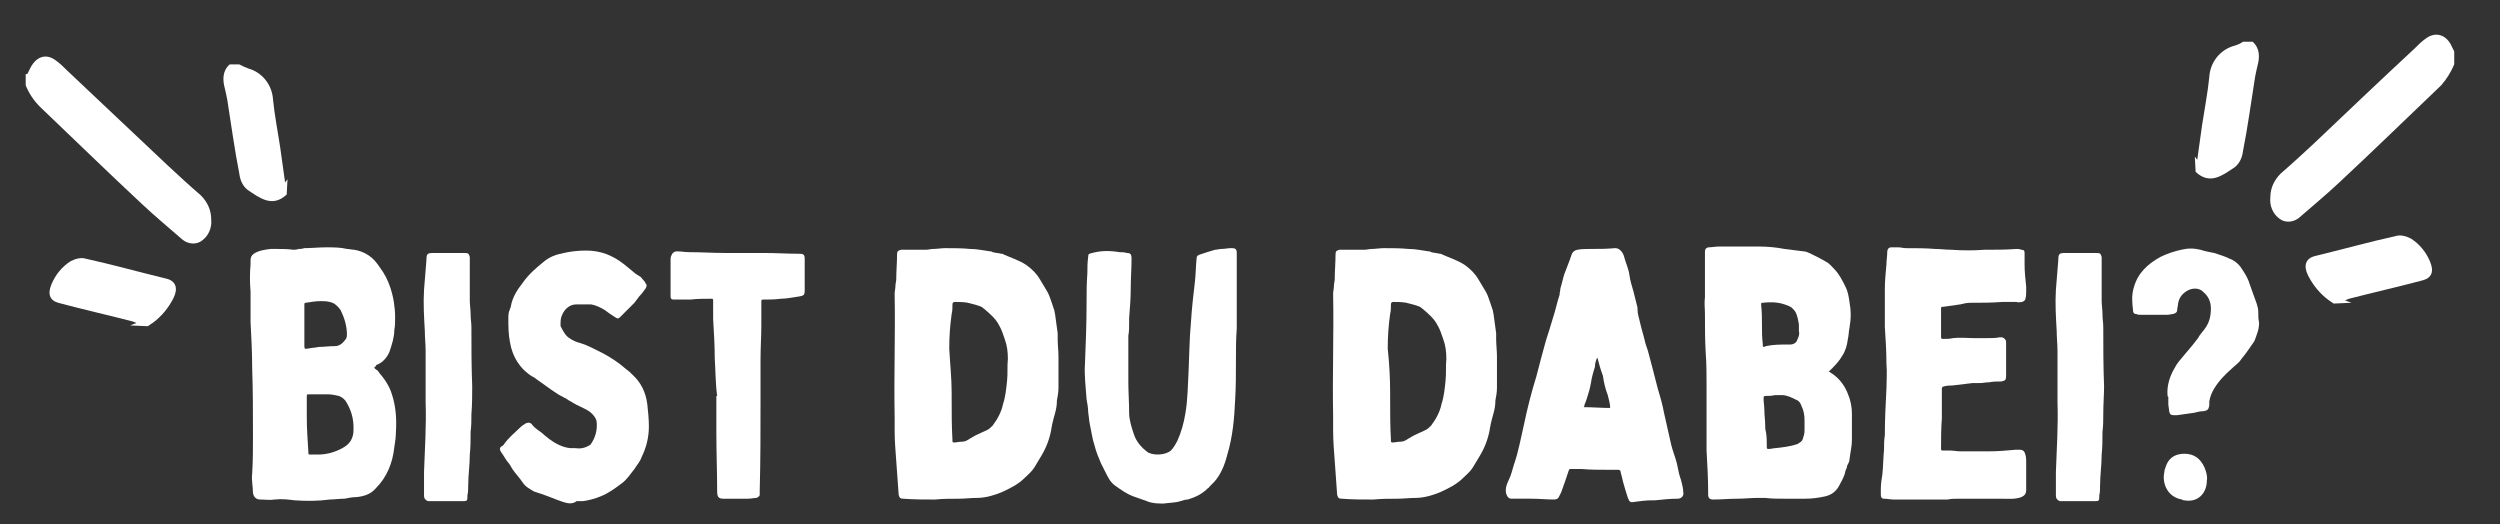 <?xml version="1.0" encoding="UTF-8"?>
<!-- Generator: Adobe Illustrator 27.5.0, SVG Export Plug-In . SVG Version: 6.00 Build 0)  -->
<svg xmlns="http://www.w3.org/2000/svg" xmlns:xlink="http://www.w3.org/1999/xlink" version="1.0" id="Ebene_1" x="0px" y="0px" viewBox="0 0 311.3 65.3" xml:space="preserve">
<rect x="0" y="0" width="311.3" height="65.3" fill="#333333" stroke="none"/>
<g>
	<path fill="#FFFFFF" d="M36.7,62.3c-0.8-0.1-1.6-0.2-2.5-0.1c-0.6,0.1-1.2,0-1.8,0c-0.5,0-0.8-0.3-0.9-0.8c0-0.8-0.2-1.6-0.1-2.4   c0.1-1.6,0.1-3.2,0.1-4.8c0-2.8,0-5.6-0.1-8.4c0-1.9-0.1-3.8-0.2-5.7c0-0.8,0-1.5,0-2.3c0-0.5,0-1,0-1.5c-0.1-1.1-0.1-2.3,0-3.4   c0-0.2,0-0.3,0-0.5c0-0.3,0.1-0.6,0.4-0.8c0.6-0.4,1.3-0.5,2.1-0.6c0.3,0,0.5,0,0.8,0c0.6,0,1.3,0,2,0.1c0.2,0,0.4,0,0.7-0.1   c0.2,0,0.4,0,0.7-0.1c0.9,0,1.8-0.1,2.7-0.1c0.9,0,1.8,0,2.6,0.2c0.3,0,0.6,0.1,0.9,0.1c0.6,0.1,1.2,0.3,1.8,0.7   c0.6,0.4,1,0.9,1.4,1.5c0.6,0.8,1,1.6,1.3,2.5c0.4,1.2,0.6,2.5,0.6,3.7c0,0.6,0,1.1-0.1,1.6c0,0.9-0.3,1.8-0.6,2.7   c-0.3,0.7-0.8,1.3-1.5,1.6c-0.1,0-0.2,0.1-0.2,0.2c-0.3,0.2-0.2,0.2,0,0.4c0.2,0.1,0.3,0.2,0.4,0.4c0.7,0.8,1.3,1.7,1.6,2.7   c0.5,1.5,0.6,3.1,0.5,4.7c0,0.6-0.1,1.3-0.2,1.9c-0.2,1.9-0.9,3.7-2.3,5.1c-0.6,0.7-1.4,1-2.4,1.1c-0.5,0-1,0.1-1.5,0.2   c-0.6,0-1.3,0.1-1.8,0.1C39.6,62.4,38.1,62.4,36.7,62.3z M37.9,40.6c0,0.8,0,1.6,0,2.4c0,0.4,0,0.5,0.5,0.4   c0.4-0.1,0.9-0.1,1.3-0.2c0.6,0,1.3-0.1,2-0.1c0.6,0,1-0.4,1.3-0.8c0.1-0.1,0.2-0.3,0.2-0.6c0-1.1-0.3-2.1-0.8-3.1   c-0.2-0.3-0.5-0.6-0.8-0.8c-0.6-0.3-1.1-0.3-1.7-0.3c-0.6,0-1.2,0.1-1.8,0.2c-0.2,0-0.2,0.1-0.2,0.3c0,0.8,0,1.6,0,2.4   C37.9,40.5,37.9,40.6,37.9,40.6z M38.2,51.8c0,1.5,0.1,3,0.2,4.5c0,0.3,0,0.3,0.3,0.3c0.3,0,0.6,0,0.9,0c1.1,0,2.2-0.3,3.2-0.9   c0.7-0.4,1.1-1,1.2-1.8c0.1-1.3-0.1-2.5-0.8-3.7c-0.2-0.4-0.5-0.7-1-0.9c-0.5-0.1-0.9-0.2-1.4-0.2c-0.8,0-1.5,0-2.3,0   c-0.3,0-0.3,0-0.3,0.4C38.2,50.3,38.2,51.1,38.2,51.8C38.2,51.8,38.2,51.8,38.2,51.8z"></path>
	<path fill="#FFFFFF" d="M58.7,51.6c0,0.7,0,1.4-0.1,2.2c0,0.9,0,1.9-0.1,2.8c0,1.3-0.2,2.6-0.2,3.9c0,0.4,0,0.8-0.1,1.2   c0,0.1,0,0.2,0,0.3c0,0.3-0.1,0.4-0.4,0.4c-1.4,0-2.8,0-4.2,0c-0.1,0-0.2,0-0.3,0c-0.3-0.1-0.5-0.3-0.5-0.7c0-1,0-1.9,0-2.9   c0.1-2.9,0.3-5.8,0.2-8.7c0-2.1,0-4.3,0-6.4c0-0.8-0.1-1.7-0.1-2.5c-0.1-1.7-0.2-3.4-0.1-5.1c0.1-1.2,0.2-2.5,0.3-3.7   c0-0.8,0.1-0.9,0.9-0.9c0.8,0,1.6,0,2.4,0c0.3,0,0.6,0,0.9,0c0.2,0,0.4,0,0.6,0c0.4,0,0.5,0.1,0.6,0.5c0,1.3,0,2.6,0,3.9   c0,0.5,0,0.9,0,1.5c0,0.6,0.1,1.1,0.1,1.7c0,0.6,0.1,1.1,0.1,1.6c0,2.5,0,4.9,0.1,7.4C58.8,49.1,58.8,50.3,58.7,51.6z"></path>
	<path fill="#FFFFFF" d="M70.1,62.5c-0.9-0.3-1.8-0.7-2.7-1c-0.3-0.1-0.6-0.2-0.9-0.3c-0.5-0.3-1.1-0.6-1.4-1.1   c-0.4-0.6-0.9-1.1-1.3-1.7c-0.2-0.3-0.3-0.6-0.6-0.9c-0.3-0.4-0.5-0.8-0.8-1.2c-0.2-0.3-0.2-0.5,0-0.7c0.1,0,0.2-0.1,0.3-0.2   c0.6-0.9,1.4-1.5,2.1-2.2c0.2-0.2,0.4-0.3,0.7-0.5c0.3-0.1,0.5-0.1,0.7,0.1c0.4,0.6,1.1,0.9,1.5,1.3c0.2,0.2,0.4,0.3,0.6,0.5   c0.8,0.6,1.7,1.1,2.7,1.2c0.2,0,0.4,0,0.6,0c0.6,0.1,1.2,0,1.7-0.3c0.1,0,0.1-0.1,0.2-0.1c0.6-0.8,0.9-1.8,0.8-2.8   c0-0.4-0.3-0.8-0.6-1.1c-0.4-0.4-0.9-0.6-1.5-0.9c-0.5-0.2-0.9-0.5-1.3-0.7c-0.4-0.3-0.9-0.5-1.4-0.8c-0.3-0.2-0.6-0.4-0.9-0.6   c-0.7-0.5-1.4-1-2.1-1.5c0,0-0.1-0.1-0.2-0.1c-1.6-1-2.5-2.5-2.8-4.3c-0.2-1-0.2-2-0.2-3c0-0.3,0-0.7,0.2-1.1   c0-0.1,0.1-0.2,0.1-0.3c0.2-1.2,0.8-2.1,1.5-3c0.7-1,1.6-1.8,2.6-2.6c0.7-0.6,1.5-0.9,2.5-1.1c0.9-0.2,1.8-0.3,2.8-0.3   c1.8,0,3.3,0.6,4.7,1.7c0.4,0.3,0.7,0.6,1.1,0.9c0.3,0.3,0.7,0.5,1,0.7c0.2,0.3,0.5,0.5,0.6,0.8c0.2,0.2,0.1,0.4,0,0.6   c-0.2,0.3-0.5,0.7-0.8,1c-0.2,0.3-0.4,0.5-0.6,0.8c-0.6,0.6-1.2,1.2-1.8,1.8c-0.2,0.2-0.3,0.2-0.6,0c-0.5-0.3-0.9-0.6-1.3-0.9   c-0.5-0.3-1.1-0.6-1.7-0.7c-0.6,0-1.2,0-1.8,0c-0.9,0-1.5,0.6-1.8,1.3c-0.2,0.4-0.2,0.8-0.2,1.2c0,0.1,0,0.1,0,0.2   c0.3,0.6,0.6,1.2,1.1,1.5c0.4,0.3,0.9,0.5,1.3,0.6c1,0.3,1.9,0.8,2.9,1.3c1.1,0.6,2,1.2,2.9,2c0.3,0.2,0.5,0.4,0.7,0.6   c1.1,1,1.7,2.2,1.9,3.7c0.1,0.9,0.2,1.9,0.2,2.8c0,1.3-0.3,2.6-0.9,3.8c-0.2,0.6-0.6,1-0.9,1.5c-0.5,0.6-0.9,1.3-1.6,1.8   c-0.8,0.6-1.6,1.2-2.6,1.6c-0.7,0.3-1.5,0.5-2.2,0.6c-0.3,0-0.5,0-0.8,0C71.3,62.8,70.7,62.7,70.1,62.5z"></path>
	<path fill="#FFFFFF" d="M89,44.6c0-1.6-0.1-3.2-0.2-4.9c0-0.7,0-1.4,0-2.2c0-0.3,0-0.3-0.3-0.3c-0.9,0-1.7,0-2.5,0.1   c-0.7,0-1.4,0-2.1,0c-0.3,0-0.4-0.1-0.4-0.4c0-0.3,0-0.5,0-0.8c0-1.3,0-2.6,0-3.9c0-0.2,0.1-0.4,0.2-0.6c0.2-0.2,0.3-0.3,0.6-0.3   c0.5,0,1,0.1,1.5,0.1c1.5,0,3,0.1,4.5,0.1c1.6,0,3.2,0,4.8,0c1.5,0,3,0.1,4.5,0.1c0.4,0,0.6,0.1,0.6,0.6c0,1.4,0,2.7,0,4   c0,0.5-0.1,0.6-0.6,0.7c-0.8,0.1-1.6,0.3-2.4,0.3c-0.7,0.1-1.4,0.1-2.1,0.1c-0.3,0-0.3,0-0.3,0.4c0,0.9,0,1.9,0,2.8   c0,1.4-0.1,2.8-0.1,4.3c0,1.7,0,3.4,0,5.1c0,3.7,0,7.4-0.1,11.2c0,0.2,0,0.3,0,0.5c0,0.2-0.2,0.3-0.4,0.4c-0.3,0-0.7,0.1-1.1,0.1   c-0.3,0-0.6,0-0.9,0c-0.3,0-0.5,0-0.8,0c-0.4,0-0.9,0-1.3,0c-0.6,0-0.8-0.2-0.8-0.9c0-2.4-0.1-4.9-0.1-7.3c0-1.5,0-3.1,0-4.6   c0,0,0,0,0.1,0C89.1,47.9,89.1,46.2,89,44.6z"></path>
	<path fill="#FFFFFF" d="M111.4,36.6c0-0.3,0.1-0.7,0.1-1c0-0.3,0.1-0.6,0.1-0.8c0-1,0.1-2.1,0.1-3.1c0-0.4,0.1-0.5,0.5-0.6   c0.1,0,0.3,0,0.4,0c0.9,0,1.8,0,2.7,0c0.3,0,0.6-0.1,0.9-0.1c0.5,0,1-0.1,1.5-0.1c1,0,2.1,0,3.1,0.1c0.9,0,1.7,0.2,2.5,0.3   c0.1,0,0.2,0,0.3,0.1c0.4,0.1,0.7,0.1,1.1,0.2c0.1,0,0.2,0,0.3,0.1c0.9,0.4,1.9,0.7,2.8,1.3c0.7,0.5,1.3,1.1,1.7,1.8   c0.3,0.5,0.6,1,0.9,1.5c0.3,0.5,0.4,1,0.6,1.5c0.1,0.3,0.2,0.6,0.3,0.9c0,0.2,0.1,0.4,0.1,0.6c0.1,0.7,0.2,1.5,0.3,2.2   c0,0.2,0,0.5,0,0.7c0,0.7,0.1,1.5,0.1,2.2c0,0.9,0,1.9,0,2.9c0,0.3,0,0.6,0,1c0,0.5-0.1,1.1-0.2,1.6c0,0,0,0,0,0.1   c0,1-0.4,1.9-0.6,2.9c0,0.2-0.1,0.4-0.1,0.6c-0.2,1.1-0.6,2.2-1.2,3.2c-0.3,0.5-0.6,1-0.9,1.5c-0.3,0.5-0.8,0.9-1.2,1.3   c-0.8,0.8-1.8,1.3-2.9,1.8c-1,0.4-2,0.7-3.1,0.7c-0.7,0-1.5,0.1-2.2,0.1c-1,0-2,0-3,0.1c-1.3,0-2.6,0-3.9-0.1   c-0.4,0-0.5-0.1-0.6-0.5c-0.1-1.4-0.2-2.8-0.3-4.2c-0.1-1.2-0.2-2.6-0.2-3.8c0-0.6,0-1.2,0-1.7C111.3,46.6,111.5,41.7,111.4,36.6z    M118.5,48.9c0,0.2,0,0.5,0,0.7c0,1.8,0,3.5,0.1,5.2c0,0,0,0.1,0,0.1c0,0.1,0,0.2,0.2,0.2c0.3,0,0.6-0.1,1-0.1c0.4,0,0.7-0.2,1-0.4   c0.2-0.1,0.5-0.3,0.7-0.4c0.4-0.2,0.9-0.4,1.3-0.6c0.3-0.1,0.6-0.4,0.8-0.6c0.6-0.8,1.1-1.7,1.3-2.7c0.3-0.9,0.4-1.9,0.5-2.9   c0.1-0.9,0-1.8,0.1-2.7c0-0.9-0.1-1.7-0.4-2.5c-0.2-0.6-0.4-1.2-0.7-1.7c-0.4-0.8-1.1-1.4-1.8-2c-0.1-0.1-0.3-0.2-0.4-0.3   c-0.5-0.2-0.9-0.3-1.3-0.4c-0.6-0.2-1.3-0.2-2-0.2c-0.2,0-0.3,0.1-0.3,0.3c0,0.4,0,0.8-0.1,1.2c-0.2,1.4-0.3,2.8-0.3,4.3   C118.3,45.3,118.5,47.1,118.5,48.9C118.5,48.9,118.5,48.9,118.5,48.9z"></path>
	<path fill="#FFFFFF" d="M153.9,44.8c0,1.7,0,3.4-0.1,5c-0.1,2.3-0.3,4.6-1,6.9c-0.3,1.2-0.8,2.4-1.6,3.3c-0.2,0.2-0.4,0.4-0.6,0.6   c0,0.1-0.1,0.1-0.2,0.2c-0.7,0.7-1.5,1.1-2.5,1.4c-0.3,0-0.6,0.1-0.9,0.2c-0.6,0.2-1.4,0.2-2.1,0.3c-0.7,0-1.4,0-2.1-0.3   c-0.6-0.2-1.1-0.4-1.7-0.6c-0.8-0.3-1.5-0.8-2.2-1.3c-0.6-0.4-0.9-1-1.2-1.6c-0.2-0.4-0.4-0.8-0.6-1.2c-0.3-0.7-0.6-1.4-0.8-2.2   c-0.3-0.9-0.4-1.8-0.6-2.7c-0.1-0.5-0.1-0.9-0.2-1.5c0-0.5-0.1-1-0.2-1.6c-0.1-1.5-0.3-3-0.2-4.4c0.1-2.5,0.2-5,0.2-7.5   c0-1.2,0-2.5,0.1-3.8c0-0.6,0-1.3,0.1-2c0-0.4,0.1-0.4,0.5-0.5c1.1-0.3,2.2-0.3,3.4-0.1c0.3,0,0.6,0,0.9,0.1c0.5,0,0.6,0.2,0.6,0.7   c0,1.2-0.1,2.5-0.1,3.7s-0.1,2.5-0.2,3.7c0,0.2,0,0.4,0,0.6c0,0.6,0,1.1-0.1,1.6c0,0.3,0,0.7,0,1.1c0,1.5,0,3.1,0,4.6   c0,1.3,0.1,2.6,0.1,3.9c0,0.9,0.3,1.8,0.6,2.7c0.3,0.9,0.9,1.6,1.7,2.2c0,0,0.1,0.1,0.2,0.1c0.6,0.3,2,0.3,2.7-0.3   c0.3-0.3,0.6-0.8,0.8-1.2c0.5-1.1,0.8-2.2,1-3.4c0.3-1.7,0.3-3.5,0.4-5.2c0.1-2.1,0.1-4.1,0.3-6.2c0.1-1.7,0.3-3.4,0.5-5.1   c0.1-0.9,0.1-1.9,0.2-2.8c0-0.3,0.1-0.4,0.4-0.5c0.6-0.2,1.2-0.4,1.9-0.6c0.3,0,0.5-0.1,0.8-0.1c0.4,0,0.8-0.1,1.2-0.1   c0,0,0,0,0.1,0c0.4,0,0.6,0.1,0.6,0.6c0,0.6,0,1.3,0,1.9c0,0.9,0,1.9,0,2.9c0,1.5,0,3.1,0,4.6c0,0,0,0,0,0   C153.9,42.2,153.9,43.5,153.9,44.8z"></path>
	<path fill="#FFFFFF" d="M166,36.6c0-0.3,0.1-0.7,0.1-1c0-0.3,0.1-0.6,0.1-0.8c0-1,0.1-2.1,0.1-3.1c0-0.4,0.1-0.5,0.5-0.6   c0.1,0,0.3,0,0.4,0c0.9,0,1.8,0,2.7,0c0.3,0,0.6-0.1,0.9-0.1c0.5,0,1-0.1,1.5-0.1c1,0,2.1,0,3.1,0.1c0.9,0,1.7,0.2,2.5,0.3   c0.1,0,0.2,0,0.3,0.1c0.4,0.1,0.7,0.1,1.1,0.2c0.1,0,0.2,0,0.3,0.1c0.9,0.4,1.9,0.7,2.8,1.3c0.7,0.5,1.3,1.1,1.7,1.8   c0.3,0.5,0.6,1,0.9,1.5c0.3,0.5,0.4,1,0.6,1.5c0.1,0.3,0.2,0.6,0.3,0.9c0,0.2,0.1,0.4,0.1,0.6c0.1,0.7,0.2,1.5,0.3,2.2   c0,0.2,0,0.5,0,0.7c0,0.7,0.1,1.5,0.1,2.2c0,0.9,0,1.9,0,2.9c0,0.3,0,0.6,0,1c0,0.5-0.1,1.1-0.2,1.6c0,0,0,0,0,0.1   c0,1-0.4,1.9-0.6,2.9c0,0.2-0.1,0.4-0.1,0.6c-0.2,1.1-0.6,2.2-1.2,3.2c-0.3,0.5-0.6,1-0.9,1.5c-0.3,0.5-0.8,0.9-1.2,1.3   c-0.8,0.8-1.8,1.3-2.9,1.8c-1,0.4-2,0.7-3.1,0.7c-0.7,0-1.5,0.1-2.2,0.1c-1,0-2,0-3,0.1c-1.3,0-2.6,0-3.9-0.1   c-0.4,0-0.5-0.1-0.6-0.5c-0.1-1.4-0.2-2.8-0.3-4.2c-0.1-1.2-0.2-2.6-0.2-3.8c0-0.6,0-1.2,0-1.7C165.9,46.6,166.1,41.7,166,36.6z    M173.1,48.9c0,0.2,0,0.5,0,0.7c0,1.8,0,3.5,0.1,5.2c0,0,0,0.1,0,0.1c0,0.1,0,0.2,0.2,0.2c0.3,0,0.6-0.1,1-0.1c0.4,0,0.7-0.2,1-0.4   c0.2-0.1,0.5-0.3,0.7-0.4c0.4-0.2,0.9-0.4,1.3-0.6c0.3-0.1,0.6-0.4,0.8-0.6c0.6-0.8,1.1-1.7,1.3-2.7c0.3-0.9,0.4-1.9,0.5-2.9   c0.1-0.9,0-1.8,0.1-2.7c0-0.9-0.1-1.7-0.4-2.5c-0.2-0.6-0.4-1.2-0.7-1.7c-0.4-0.8-1.1-1.4-1.8-2c-0.1-0.1-0.3-0.2-0.4-0.3   c-0.5-0.2-0.9-0.3-1.3-0.4c-0.6-0.2-1.3-0.2-2-0.2c-0.2,0-0.3,0.1-0.3,0.3c0,0.4,0,0.8-0.1,1.2c-0.2,1.4-0.3,2.8-0.3,4.3   C173,45.3,173.1,47.1,173.1,48.9C173.1,48.9,173.1,48.9,173.1,48.9z"></path>
	<path fill="#FFFFFF" d="M187.9,59.7c0.3-0.6,0.4-1.2,0.6-1.8c0.6-1.7,0.9-3.5,1.3-5.2c0.4-1.9,0.9-3.9,1.5-5.8   c0.2-0.8,0.4-1.5,0.6-2.3c0.2-0.7,0.4-1.5,0.6-2.2c0.3-0.9,0.6-1.9,0.9-2.9c0.3-0.9,0.5-1.9,0.8-2.8c0-0.3,0.1-0.5,0.1-0.8   c0.2-0.6,0.3-1.2,0.5-1.8c0.3-0.8,0.6-1.5,0.9-2.4c0.1-0.3,0.3-0.5,0.7-0.6c0.6-0.1,1.1-0.1,1.7-0.1c1,0,2,0,3-0.1   c0.3,0,0.5,0.1,0.7,0.3c0.3,0.3,0.4,0.6,0.5,1c0.2,0.7,0.5,1.3,0.6,2.1c0.1,0.7,0.3,1.3,0.5,2c0.2,0.7,0.3,1.3,0.5,2   c0,0.1,0,0.1,0,0.2c0,0.6,0.2,1.1,0.3,1.6c0.2,0.9,0.5,1.8,0.7,2.7c0.1,0.3,0.2,0.6,0.3,0.9c0.4,1.5,0.8,3,1.2,4.6   c0.3,1,0.6,2,0.8,3.1c0.3,1.3,0.6,2.7,0.9,4c0.2,0.8,0.5,1.5,0.7,2.3c0.1,0.5,0.2,0.9,0.3,1.4c0.1,0.2,0.1,0.4,0.2,0.6   c0.1,0.5,0.3,1,0.3,1.6c0.1,0.4-0.2,0.8-0.7,0.8c-0.9,0-1.9,0.1-2.8,0.2c-0.1,0-0.3,0-0.4,0c-0.7,0-1.5,0.1-2.2,0.2   c-0.5,0.1-0.6,0-0.8-0.5c-0.2-0.6-0.4-1.3-0.6-2c-0.1-0.4-0.2-0.9-0.3-1.2c0-0.2-0.1-0.3-0.3-0.3c-0.4,0-0.8,0-1.2,0   c-1.1,0-2.3,0-3.4-0.1c-0.4,0-0.8,0-1.2,0c-0.3,0-0.3,0-0.4,0.3c-0.3,0.9-0.6,1.8-0.9,2.6c-0.1,0.2-0.2,0.4-0.3,0.6   c-0.1,0.2-0.3,0.3-0.6,0.3c-0.9,0-1.9-0.1-2.9-0.1c-0.4,0-0.9,0-1.3,0c-0.4,0-0.7,0-1.1,0c-0.3,0-0.5-0.2-0.6-0.5   c-0.1-0.2-0.1-0.4-0.1-0.6C187.5,60.6,187.7,60.1,187.9,59.7z M198.9,44.5c0,0,0,0.1-0.1,0.2c-0.1,0.3-0.2,0.6-0.2,1   c-0.2,0.6-0.4,1.3-0.5,2c-0.1,0.6-0.3,1.3-0.5,1.9c-0.1,0.3-0.2,0.6-0.3,0.8c0,0.1,0,0.2-0.1,0.3c1.1,0,2.2,0.1,3.3,0.1   c0-0.6-0.2-1.1-0.3-1.6c-0.3-0.8-0.5-1.6-0.6-2.4C199.3,46,199.1,45.3,198.9,44.5C199,44.5,199,44.5,198.9,44.5z"></path>
	<path fill="#FFFFFF" d="M228.1,46.5c0.9,0.6,1.5,1.4,1.9,2.3c0.4,0.9,0.6,1.8,0.6,2.8c0,1.1,0,2.1,0,3.2c0,0.8-0.2,1.5-0.3,2.4   c0,0.3-0.2,0.6-0.3,0.8c0,0.2-0.1,0.4-0.2,0.6c-0.1,0.7-0.5,1.3-0.8,1.9c-0.4,0.7-0.9,1.1-1.7,1.3c-0.9,0.2-1.7,0.3-2.6,0.3   c-0.4,0-0.8,0-1.2,0c-0.4,0-0.8,0-1.1,0c-0.9,0-1.8,0-2.6-0.1c-0.3,0-0.6,0-1,0c-0.8,0-1.6,0.1-2.5,0.1c-1,0-2,0.1-3,0.1   c-0.4,0-0.6-0.2-0.6-0.6c0-0.1,0-0.2,0-0.3c0-1.7-0.1-3.4-0.2-5.2c0-0.7,0-1.4,0-2.1c0-2,0-4,0-5.9c0-1.4,0-2.8-0.1-4.1   c-0.1-1.6-0.1-3.3-0.1-4.9c0-0.7-0.1-1.4,0-2.1c0-1.2,0-2.5,0-3.7c0-0.5,0-1,0-1.5c0-0.2,0-0.3,0-0.4c0-0.4,0.1-0.5,0.4-0.6   c0.4,0,0.9-0.1,1.3-0.1c1.4,0,2.8,0,4.1,0c0.3,0,0.6,0,1,0c1,0,2.1,0.1,3.1,0.3c0.8,0.1,1.6,0.2,2.4,0.3c0.3,0,0.7,0.2,1.1,0.4   c0.6,0.3,1.2,0.6,1.7,0.9c0.4,0.2,0.7,0.6,1,0.9c0.6,0.6,1,1.4,1.4,2.2c0.3,0.6,0.4,1.2,0.5,1.9c0.2,1.1,0.2,2.1,0,3.2   c-0.1,0.5-0.1,1-0.2,1.4c-0.1,0.8-0.3,1.5-0.7,2.1c-0.4,0.7-0.9,1.2-1.5,1.8c0,0-0.1,0.1-0.2,0.2C227.9,46.3,227.9,46.4,228.1,46.5   z M219.4,40.5c0,0.8,0,1.5,0.1,2.3c0,0.4,0,0.5,0.4,0.3c0.9-0.2,1.8-0.2,2.8-0.2c0,0,0.1,0,0.2,0c0.4,0,0.8-0.2,0.9-0.6   c0.2-0.4,0.3-0.7,0.2-1.1c0-0.3,0-0.5,0-0.8c-0.1-0.6-0.2-1.1-0.4-1.5c-0.1-0.2-0.3-0.4-0.5-0.6c-0.3-0.2-0.6-0.3-0.9-0.4   c-0.9-0.3-1.8-0.3-2.7-0.2c-0.2,0-0.2,0-0.2,0.3C219.4,38.9,219.4,39.7,219.4,40.5L219.4,40.5z M219.9,49.3c-0.2,0-0.3,0-0.3,0.3   c0,0.5,0.1,1,0.1,1.5c0,0.6,0.1,1.2,0.1,1.8c0,0.3,0,0.6,0.1,0.9c0.1,0.6,0.1,1.2,0.1,1.8c0,0.3,0,0.3,0.3,0.3   c0.3,0,0.5-0.1,0.8-0.1c0.9-0.1,1.8-0.2,2.7-0.5c0.3-0.2,0.6-0.3,0.7-0.7c0.1-0.3,0.2-0.6,0.2-1c0-0.4,0-0.9,0-1.3   c0-0.6-0.1-1.2-0.4-1.8c-0.1-0.3-0.3-0.6-0.6-0.7c-0.6-0.3-1.2-0.6-1.8-0.6c-0.3,0-0.6,0-0.9,0C220.6,49.3,220.3,49.3,219.9,49.3z"></path>
	<path fill="#FFFFFF" d="M241.7,55.8c0,0.3,0,0.3,0.3,0.3c0.3,0,0.5,0,0.8,0c0.4,0,0.9,0.1,1.3,0.1c1.2,0,2.4,0,3.6,0   c1.1,0,2.2-0.1,3.3-0.2c0.2,0,0.3,0,0.5,0c0.4,0,0.6,0.2,0.7,0.6c0.1,0.3,0.1,0.7,0.1,1c0,1.1,0,2.2,0,3.4c0,0.5-0.2,0.7-0.6,0.9   c-0.8,0.3-1.7,0.2-2.5,0.2c-0.7,0-1.5,0-2.1,0c-1.1,0-2.1,0-3.2,0c-0.5,0-0.9,0-1.4,0.1c-0.1,0-0.2,0-0.3,0c-1.3,0-2.7,0-4,0   c-0.8,0-1.6,0-2.4,0c-0.4,0-0.8-0.1-1.2-0.1c-0.3,0-0.4-0.2-0.4-0.5c0-0.2,0-0.5,0-0.7c0-0.6,0.1-1.3,0.2-1.9c0.1-1,0.1-2,0.2-3   c0-0.6,0-1.2,0.1-1.8c0-2,0.1-3.9,0.2-5.8c0-1,0.1-2,0-3.1c0-1.5-0.1-3.1-0.2-4.6c0-1.6,0-3.1,0-4.7c0-1,0.1-2,0.2-3.1   c0-0.5,0.1-1,0.1-1.5c0-0.4,0.2-0.6,0.5-0.6c0.3,0,0.6,0,0.9,0c0.3,0,0.6,0.1,0.9,0.1c1.2,0,2.5,0,3.7,0.1c0.6,0,1.3,0.1,2,0.1   c1.4,0.1,2.8,0.1,4.1,0c1.3,0,2.7,0,4-0.1c0.2,0,0.4,0,0.6,0.1c0.3,0,0.4,0.1,0.4,0.4c0,0.1,0,0.2,0,0.3c0,0.4,0,0.8,0,1.1   c0,0.9,0.1,1.9,0.2,2.8c0,0.2,0,0.4,0,0.6c0,0.3,0,0.6-0.1,0.9c0,0.2-0.2,0.3-0.4,0.4c-0.2,0-0.5,0.1-0.7,0c-0.6,0-1.2,0-1.8,0   c-1.3,0.1-2.6,0.1-3.9,0.1c-0.5,0-0.9,0.1-1.3,0.2c-0.7,0.1-1.4,0.2-2.1,0.3c-0.3,0-0.3,0-0.3,0.3c0,1.2,0,2.3,0,3.5   c0,0.2,0.1,0.2,0.3,0.2c0.4,0,0.8,0,1.2-0.1c0.9-0.1,1.7,0,2.6,0c0.6,0,1.2,0,1.8,0c0.5,0,0.9,0,1.4-0.1c0.1,0,0.2,0,0.3,0   c0.3,0.1,0.5,0.3,0.5,0.6c0,0.7,0,1.4,0,2.2c0,0.6,0,1.3,0,2c0,0.5-0.1,0.6-0.6,0.7c-0.5,0-1,0-1.5,0.1c-0.4,0-0.8,0.1-1.2,0.1   c-0.3,0-0.6,0-0.9,0c-0.8,0.1-1.6,0.2-2.5,0.3c-0.3,0-0.6,0-1,0.1c-0.3,0.1-0.3,0.1-0.3,0.4c0,0.6,0,1.2,0,1.8c0,0.6,0,1.2,0,1.8   c0,0,0,0,0,0C241.7,53.4,241.7,54.6,241.7,55.8z"></path>
	<path fill="#FFFFFF" d="M261.9,51.6c0,0.7,0,1.4-0.1,2.2c0,0.9,0,1.9-0.1,2.8c0,1.3-0.2,2.6-0.2,3.9c0,0.4,0,0.8-0.1,1.2   c0,0.1,0,0.2,0,0.3c0,0.3-0.1,0.4-0.4,0.4c-1.4,0-2.8,0-4.2,0c-0.1,0-0.2,0-0.3,0c-0.3-0.1-0.5-0.3-0.5-0.7c0-1,0-1.9,0-2.9   c0.1-2.9,0.3-5.8,0.2-8.7c0-2.1,0-4.3,0-6.4c0-0.8-0.1-1.7-0.1-2.5c-0.1-1.7-0.2-3.4-0.1-5.1c0.1-1.2,0.2-2.5,0.3-3.7   c0-0.8,0.1-0.9,0.9-0.9c0.8,0,1.6,0,2.4,0c0.3,0,0.6,0,0.9,0c0.2,0,0.4,0,0.6,0c0.4,0,0.5,0.1,0.6,0.5c0,1.3,0,2.6,0,3.9   c0,0.5,0,0.9,0,1.5c0,0.6,0.1,1.1,0.1,1.7c0,0.6,0.1,1.1,0.1,1.6c0,2.5,0,4.9,0.1,7.4C262,49.1,261.9,50.3,261.9,51.6z"></path>
	<path fill="#FFFFFF" d="M269.9,49.2c-0.1-1.2,0.3-2.4,0.9-3.4c0.3-0.6,0.7-1,1.1-1.5c0.6-0.7,1.2-1.4,1.8-2.2   c0.2-0.4,0.5-0.7,0.8-1.1c0.6-0.8,0.8-1.6,0.8-2.6c0-0.8-0.3-1.5-0.9-2c-0.5-0.6-1.5-0.6-2.2-0.1c-0.6,0.4-0.9,0.9-1,1.6   c0,0.2-0.1,0.5-0.1,0.7c0,0.3-0.2,0.4-0.5,0.5c-0.2,0-0.5,0.1-0.7,0.1c-1.1,0-2.1,0-3.2,0c-0.3,0-0.5,0-0.7-0.1   c-0.3,0-0.4-0.2-0.4-0.5c-0.1-0.9-0.2-1.8,0.1-2.8c0.5-1.8,1.7-2.9,3.3-3.8c0.8-0.4,1.7-0.7,2.6-0.9c0.8-0.2,1.6-0.2,2.4,0   c0.6,0.2,1.2,0.3,1.7,0.4c0.6,0.2,1.3,0.4,1.9,0.7c0.6,0.2,1.2,0.7,1.5,1.2c0.4,0.6,0.8,1.2,1,1.9c0.3,0.9,0.6,1.6,0.9,2.5   c0.1,0.3,0.2,0.7,0.2,1c0,0.5,0,0.9,0.1,1.4c0,0.5-0.1,1-0.3,1.5c-0.1,0.3-0.2,0.6-0.3,0.8c-0.5,0.7-1,1.5-1.6,2.2   c-0.3,0.5-0.8,0.8-1.2,1.2c-0.8,0.7-1.6,1.5-2.2,2.5c-0.3,0.5-0.5,1-0.6,1.6c0,0.2,0,0.3,0,0.5c-0.1,0.5-0.2,0.6-0.7,0.7   c-0.4,0-0.8,0.1-1.2,0.2c-0.7,0.1-1.4,0.2-2.1,0.3c-0.1,0-0.3,0-0.4,0c-0.4,0-0.5-0.1-0.6-0.5c0-0.3-0.1-0.6-0.1-0.9   c0-0.3,0-0.6,0-0.9C269.9,49.4,269.9,49.3,269.9,49.2z M272,62.3c-0.1,0-0.2,0-0.3-0.1c-1.8-0.3-2.5-2-2.2-3.4c0-0.3,0.2-0.7,0.3-1   c0.4-0.9,1.2-1.3,2.2-1.3c1.2,0,2,0.6,2.5,1.7c0.2,0.5,0.4,1.1,0.3,1.6C274.8,61.5,273.6,62.6,272,62.3z"></path>
</g>
<g id="Gruppe_4" transform="translate(-5 0.637)">
	<g>
		<g id="Gruppe_3" transform="translate(5 -0.217)">
			<path id="Pfad_2" fill="#FFFFFF" d="M3.4,8.8c0.1-0.2,0.2-0.4,0.3-0.6C4.4,6.7,5.6,6.2,6.8,7c0.6,0.4,1.1,0.9,1.6,1.4     c4.1,3.9,8.3,7.8,12.4,11.7c1.4,1.3,2.8,2.6,4.2,3.8c0.8,0.8,1.3,1.8,1.3,3c0.1,1-0.3,2-1.1,2.6c-0.7,0.6-1.8,0.5-2.5-0.1     c-1.6-1.4-3.3-2.8-4.9-4.3c-4.3-4-8.5-8.1-12.8-12.2c-0.8-0.8-1.4-1.7-1.8-2.7V8.8"></path>
			<path id="Pfad_3" fill="#FFFFFF" d="M16.2,40.1l0.8-0.3c-0.2-0.1-0.3-0.1-0.5-0.2c-3.1-0.8-6.2-1.5-9.2-2.3     c-1.1-0.3-1.4-1.1-0.9-2.3c0.5-1.2,1.3-2.2,2.4-2.9c0.6-0.3,1.3-0.5,1.9-0.3c3.2,0.7,6.4,1.6,9.7,2.4c0.1,0,0.3,0.1,0.4,0.1     c1.1,0.3,1.4,1.2,0.8,2.4c-0.6,1.2-1.5,2.3-2.6,3.1c-0.2,0.1-0.4,0.3-0.6,0.4L16.2,40.1z"></path>
			<path id="Pfad_4" fill="#FFFFFF" d="M35.7,23.8c-1.8,1.7-3.4,0.4-4.9-0.6c-0.6-0.5-0.9-1.2-1-2c-0.6-3-1-6.1-1.5-9.2     c-0.1-0.5-0.2-1-0.3-1.4c-0.3-1.1-0.3-2.2,0.6-3h1.2c0.4,0.2,0.8,0.4,1.1,0.5c1.8,0.5,3,2.1,3.1,3.9c0.2,2,0.6,4,0.9,6     c0.2,1.4,0.4,2.8,0.6,4.3l0.3-0.4L35.7,23.8z"></path>
		</g>
	</g>
</g>
<g id="Gruppe_5" transform="translate(277)">
	<g>
		<g id="Gruppe_3-2">
			<path id="Pfad_2-2" fill="#FFFFFF" d="M28.6,6.4c-0.1-0.2-0.2-0.4-0.3-0.6c-0.6-1.4-1.9-1.9-3.1-1.1c-0.6,0.4-1.1,0.9-1.6,1.4     c-4.2,3.9-8.3,7.8-12.4,11.7c-1.4,1.3-2.8,2.6-4.2,3.8c-0.8,0.8-1.3,1.8-1.3,3c-0.1,1,0.3,2,1.1,2.6c0.7,0.6,1.8,0.5,2.5-0.1     c1.6-1.4,3.3-2.8,4.9-4.3c4.3-4,8.5-8.1,12.8-12.2C27.6,9.9,28.2,9,28.6,8L28.6,6.4"></path>
			<path id="Pfad_3-2" fill="#FFFFFF" d="M15.8,37.7L15,37.4c0.2-0.1,0.3-0.1,0.5-0.2c3.1-0.8,6.2-1.5,9.2-2.3     c1.1-0.3,1.4-1.1,0.9-2.3c-0.5-1.2-1.3-2.2-2.4-2.9c-0.6-0.3-1.3-0.5-1.9-0.3c-3.2,0.7-6.4,1.6-9.7,2.4c-0.1,0-0.3,0.1-0.4,0.1     c-1.1,0.3-1.4,1.2-0.8,2.4c0.6,1.2,1.5,2.3,2.6,3.1c0.2,0.1,0.4,0.3,0.6,0.4L15.8,37.7z"></path>
			<path id="Pfad_4-2" fill="#FFFFFF" d="M-3.6,21.4c1.8,1.7,3.4,0.4,4.9-0.6c0.6-0.5,0.9-1.2,1-2c0.6-3,1-6.1,1.5-9.2     c0.1-0.5,0.2-1,0.3-1.4c0.3-1.1,0.3-2.2-0.6-3H2.3C2,5.4,1.6,5.6,1.2,5.7c-1.8,0.5-3,2.1-3.1,3.9c-0.2,2-0.6,4-0.9,6     C-3,17-3.2,18.4-3.4,19.9l-0.3-0.4L-3.6,21.4z"></path>
		</g>
	</g>
</g>
</svg>
